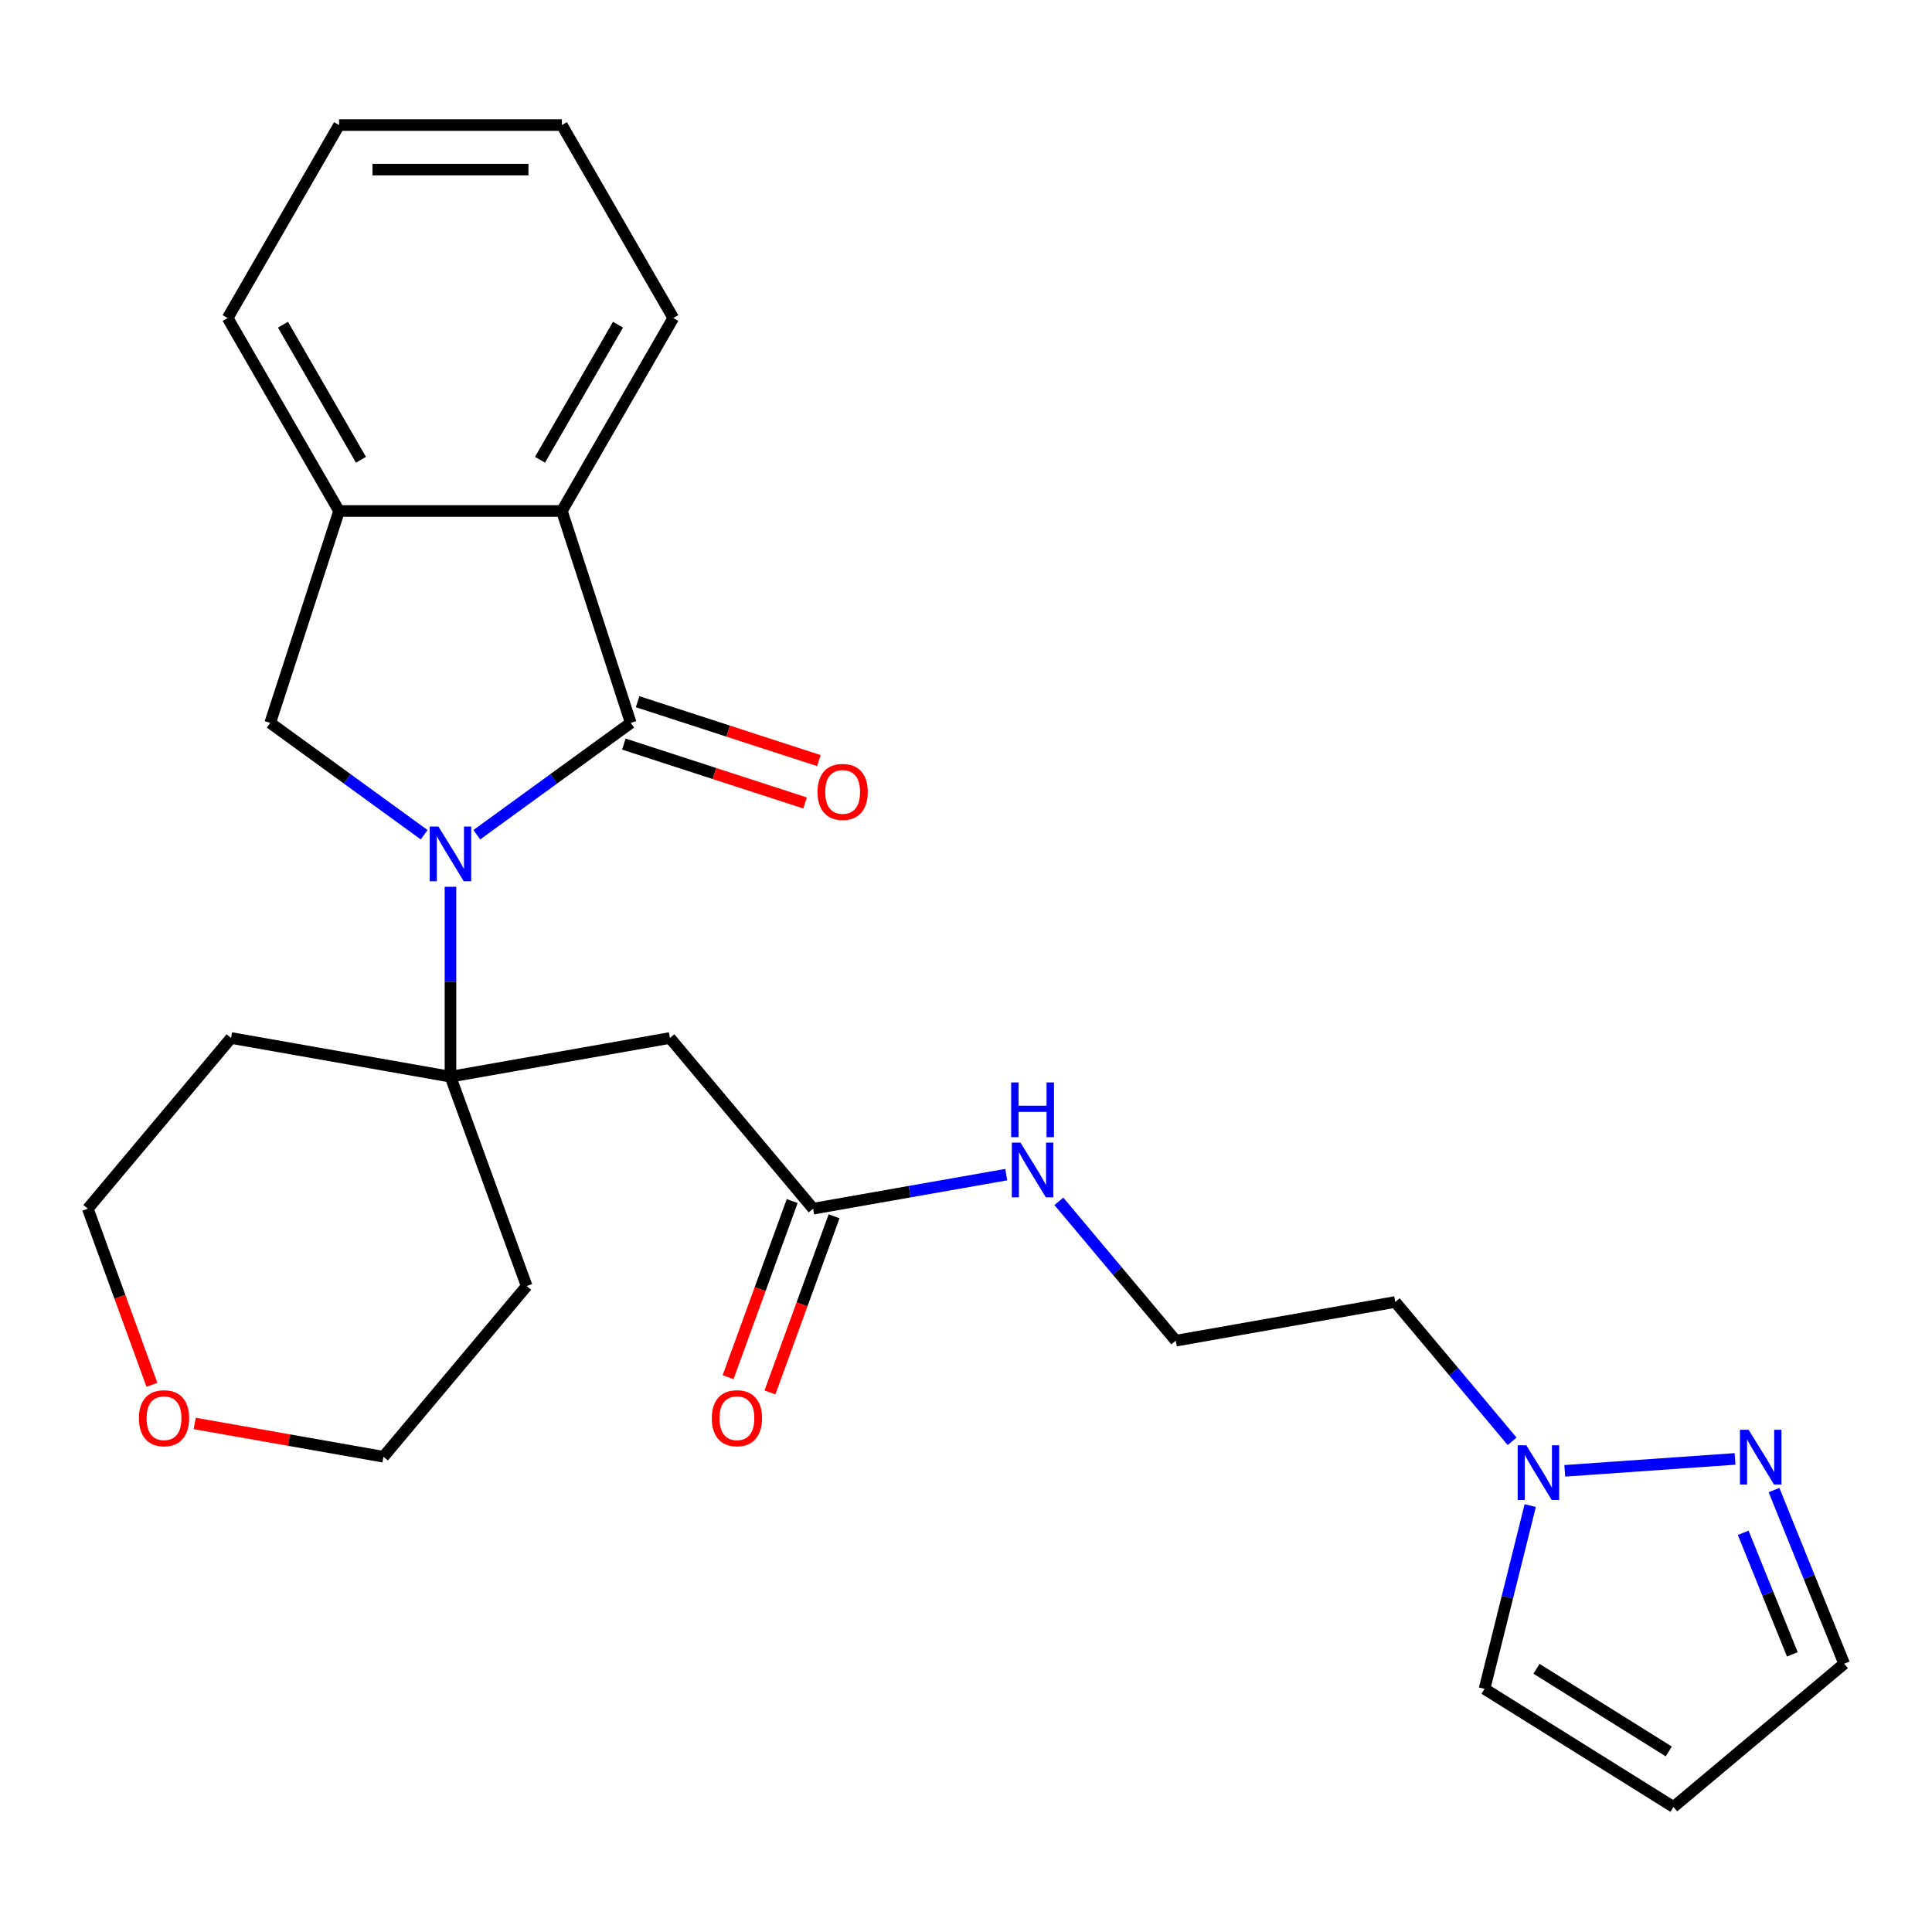 <?xml version='1.0' encoding='iso-8859-1'?>
<svg version='1.1' baseProfile='full'
              xmlns='http://www.w3.org/2000/svg'
                      xmlns:rdkit='http://www.rdkit.org/xml'
                      xmlns:xlink='http://www.w3.org/1999/xlink'
                  xml:space='preserve'
width='1000px' height='1000px' viewBox='0 0 1000 1000'>
<!-- END OF HEADER -->
<rect style='opacity:1.0;fill:#FFFFFF;stroke:none' width='1000' height='1000' x='0' y='0'> </rect>
<path class='bond-0' d='M 246.788,432.062 L 286.628,403.116' style='fill:none;fill-rule:evenodd;stroke:#0000FF;stroke-width:6px;stroke-linecap:butt;stroke-linejoin:miter;stroke-opacity:1' />
<path class='bond-0' d='M 286.628,403.116 L 326.468,374.171' style='fill:none;fill-rule:evenodd;stroke:#000000;stroke-width:6px;stroke-linecap:butt;stroke-linejoin:miter;stroke-opacity:1' />
<path class='bond-1' d='M 233.164,459.003 L 233.164,508.146' style='fill:none;fill-rule:evenodd;stroke:#0000FF;stroke-width:6px;stroke-linecap:butt;stroke-linejoin:miter;stroke-opacity:1' />
<path class='bond-1' d='M 233.164,508.146 L 233.164,557.289' style='fill:none;fill-rule:evenodd;stroke:#000000;stroke-width:6px;stroke-linecap:butt;stroke-linejoin:miter;stroke-opacity:1' />
<path class='bond-2' d='M 219.541,432.062 L 179.701,403.116' style='fill:none;fill-rule:evenodd;stroke:#0000FF;stroke-width:6px;stroke-linecap:butt;stroke-linejoin:miter;stroke-opacity:1' />
<path class='bond-2' d='M 179.701,403.116 L 139.861,374.171' style='fill:none;fill-rule:evenodd;stroke:#000000;stroke-width:6px;stroke-linecap:butt;stroke-linejoin:miter;stroke-opacity:1' />
<path class='bond-3' d='M 326.468,374.171 L 290.829,264.486' style='fill:none;fill-rule:evenodd;stroke:#000000;stroke-width:6px;stroke-linecap:butt;stroke-linejoin:miter;stroke-opacity:1' />
<path class='bond-9' d='M 322.904,385.139 L 369.805,400.378' style='fill:none;fill-rule:evenodd;stroke:#000000;stroke-width:6px;stroke-linecap:butt;stroke-linejoin:miter;stroke-opacity:1' />
<path class='bond-9' d='M 369.805,400.378 L 416.706,415.617' style='fill:none;fill-rule:evenodd;stroke:#FF0000;stroke-width:6px;stroke-linecap:butt;stroke-linejoin:miter;stroke-opacity:1' />
<path class='bond-9' d='M 330.032,363.202 L 376.933,378.441' style='fill:none;fill-rule:evenodd;stroke:#000000;stroke-width:6px;stroke-linecap:butt;stroke-linejoin:miter;stroke-opacity:1' />
<path class='bond-9' d='M 376.933,378.441 L 423.833,393.68' style='fill:none;fill-rule:evenodd;stroke:#FF0000;stroke-width:6px;stroke-linecap:butt;stroke-linejoin:miter;stroke-opacity:1' />
<path class='bond-4' d='M 233.164,557.289 L 346.742,537.263' style='fill:none;fill-rule:evenodd;stroke:#000000;stroke-width:6px;stroke-linecap:butt;stroke-linejoin:miter;stroke-opacity:1' />
<path class='bond-15' d='M 233.164,557.289 L 272.609,665.664' style='fill:none;fill-rule:evenodd;stroke:#000000;stroke-width:6px;stroke-linecap:butt;stroke-linejoin:miter;stroke-opacity:1' />
<path class='bond-16' d='M 233.164,557.289 L 119.587,537.263' style='fill:none;fill-rule:evenodd;stroke:#000000;stroke-width:6px;stroke-linecap:butt;stroke-linejoin:miter;stroke-opacity:1' />
<path class='bond-5' d='M 139.861,374.171 L 175.5,264.486' style='fill:none;fill-rule:evenodd;stroke:#000000;stroke-width:6px;stroke-linecap:butt;stroke-linejoin:miter;stroke-opacity:1' />
<path class='bond-20' d='M 290.829,264.486 L 348.494,164.608' style='fill:none;fill-rule:evenodd;stroke:#000000;stroke-width:6px;stroke-linecap:butt;stroke-linejoin:miter;stroke-opacity:1' />
<path class='bond-20' d='M 279.503,237.971 L 319.868,168.056' style='fill:none;fill-rule:evenodd;stroke:#000000;stroke-width:6px;stroke-linecap:butt;stroke-linejoin:miter;stroke-opacity:1' />
<path class='bond-26' d='M 290.829,264.486 L 175.5,264.486' style='fill:none;fill-rule:evenodd;stroke:#000000;stroke-width:6px;stroke-linecap:butt;stroke-linejoin:miter;stroke-opacity:1' />
<path class='bond-8' d='M 346.742,537.263 L 420.874,625.61' style='fill:none;fill-rule:evenodd;stroke:#000000;stroke-width:6px;stroke-linecap:butt;stroke-linejoin:miter;stroke-opacity:1' />
<path class='bond-21' d='M 175.5,264.486 L 117.835,164.608' style='fill:none;fill-rule:evenodd;stroke:#000000;stroke-width:6px;stroke-linecap:butt;stroke-linejoin:miter;stroke-opacity:1' />
<path class='bond-21' d='M 186.826,237.971 L 146.46,168.056' style='fill:none;fill-rule:evenodd;stroke:#000000;stroke-width:6px;stroke-linecap:butt;stroke-linejoin:miter;stroke-opacity:1' />
<path class='bond-6' d='M 782.67,746.016 L 752.416,709.96' style='fill:none;fill-rule:evenodd;stroke:#0000FF;stroke-width:6px;stroke-linecap:butt;stroke-linejoin:miter;stroke-opacity:1' />
<path class='bond-6' d='M 752.416,709.96 L 722.161,673.904' style='fill:none;fill-rule:evenodd;stroke:#000000;stroke-width:6px;stroke-linecap:butt;stroke-linejoin:miter;stroke-opacity:1' />
<path class='bond-7' d='M 809.917,761.299 L 898.06,755.135' style='fill:none;fill-rule:evenodd;stroke:#0000FF;stroke-width:6px;stroke-linecap:butt;stroke-linejoin:miter;stroke-opacity:1' />
<path class='bond-11' d='M 792.044,779.295 L 780.219,826.725' style='fill:none;fill-rule:evenodd;stroke:#0000FF;stroke-width:6px;stroke-linecap:butt;stroke-linejoin:miter;stroke-opacity:1' />
<path class='bond-11' d='M 780.219,826.725 L 768.393,874.155' style='fill:none;fill-rule:evenodd;stroke:#000000;stroke-width:6px;stroke-linecap:butt;stroke-linejoin:miter;stroke-opacity:1' />
<path class='bond-12' d='M 918.228,771.25 L 936.387,816.194' style='fill:none;fill-rule:evenodd;stroke:#0000FF;stroke-width:6px;stroke-linecap:butt;stroke-linejoin:miter;stroke-opacity:1' />
<path class='bond-12' d='M 936.387,816.194 L 954.545,861.138' style='fill:none;fill-rule:evenodd;stroke:#000000;stroke-width:6px;stroke-linecap:butt;stroke-linejoin:miter;stroke-opacity:1' />
<path class='bond-12' d='M 902.289,793.374 L 915,824.835' style='fill:none;fill-rule:evenodd;stroke:#0000FF;stroke-width:6px;stroke-linecap:butt;stroke-linejoin:miter;stroke-opacity:1' />
<path class='bond-12' d='M 915,824.835 L 927.712,856.296' style='fill:none;fill-rule:evenodd;stroke:#000000;stroke-width:6px;stroke-linecap:butt;stroke-linejoin:miter;stroke-opacity:1' />
<path class='bond-13' d='M 410.037,621.666 L 393.445,667.251' style='fill:none;fill-rule:evenodd;stroke:#000000;stroke-width:6px;stroke-linecap:butt;stroke-linejoin:miter;stroke-opacity:1' />
<path class='bond-13' d='M 393.445,667.251 L 376.853,712.837' style='fill:none;fill-rule:evenodd;stroke:#FF0000;stroke-width:6px;stroke-linecap:butt;stroke-linejoin:miter;stroke-opacity:1' />
<path class='bond-13' d='M 431.712,629.555 L 415.12,675.14' style='fill:none;fill-rule:evenodd;stroke:#000000;stroke-width:6px;stroke-linecap:butt;stroke-linejoin:miter;stroke-opacity:1' />
<path class='bond-13' d='M 415.12,675.14 L 398.528,720.726' style='fill:none;fill-rule:evenodd;stroke:#FF0000;stroke-width:6px;stroke-linecap:butt;stroke-linejoin:miter;stroke-opacity:1' />
<path class='bond-17' d='M 420.874,625.61 L 470.851,616.798' style='fill:none;fill-rule:evenodd;stroke:#000000;stroke-width:6px;stroke-linecap:butt;stroke-linejoin:miter;stroke-opacity:1' />
<path class='bond-17' d='M 470.851,616.798 L 520.828,607.985' style='fill:none;fill-rule:evenodd;stroke:#0000FF;stroke-width:6px;stroke-linecap:butt;stroke-linejoin:miter;stroke-opacity:1' />
<path class='bond-10' d='M 866.198,935.271 L 768.393,874.155' style='fill:none;fill-rule:evenodd;stroke:#000000;stroke-width:6px;stroke-linecap:butt;stroke-linejoin:miter;stroke-opacity:1' />
<path class='bond-10' d='M 863.75,906.542 L 795.287,863.762' style='fill:none;fill-rule:evenodd;stroke:#000000;stroke-width:6px;stroke-linecap:butt;stroke-linejoin:miter;stroke-opacity:1' />
<path class='bond-29' d='M 866.198,935.271 L 954.545,861.138' style='fill:none;fill-rule:evenodd;stroke:#000000;stroke-width:6px;stroke-linecap:butt;stroke-linejoin:miter;stroke-opacity:1' />
<path class='bond-14' d='M 78.638,716.781 L 62.046,671.196' style='fill:none;fill-rule:evenodd;stroke:#FF0000;stroke-width:6px;stroke-linecap:butt;stroke-linejoin:miter;stroke-opacity:1' />
<path class='bond-14' d='M 62.046,671.196 L 45.455,625.61' style='fill:none;fill-rule:evenodd;stroke:#000000;stroke-width:6px;stroke-linecap:butt;stroke-linejoin:miter;stroke-opacity:1' />
<path class='bond-27' d='M 100.783,736.785 L 149.63,745.398' style='fill:none;fill-rule:evenodd;stroke:#FF0000;stroke-width:6px;stroke-linecap:butt;stroke-linejoin:miter;stroke-opacity:1' />
<path class='bond-27' d='M 149.63,745.398 L 198.477,754.011' style='fill:none;fill-rule:evenodd;stroke:#000000;stroke-width:6px;stroke-linecap:butt;stroke-linejoin:miter;stroke-opacity:1' />
<path class='bond-22' d='M 272.609,665.664 L 198.477,754.011' style='fill:none;fill-rule:evenodd;stroke:#000000;stroke-width:6px;stroke-linecap:butt;stroke-linejoin:miter;stroke-opacity:1' />
<path class='bond-23' d='M 119.587,537.263 L 45.455,625.61' style='fill:none;fill-rule:evenodd;stroke:#000000;stroke-width:6px;stroke-linecap:butt;stroke-linejoin:miter;stroke-opacity:1' />
<path class='bond-19' d='M 548.075,621.819 L 578.329,657.875' style='fill:none;fill-rule:evenodd;stroke:#0000FF;stroke-width:6px;stroke-linecap:butt;stroke-linejoin:miter;stroke-opacity:1' />
<path class='bond-19' d='M 578.329,657.875 L 608.584,693.931' style='fill:none;fill-rule:evenodd;stroke:#000000;stroke-width:6px;stroke-linecap:butt;stroke-linejoin:miter;stroke-opacity:1' />
<path class='bond-18' d='M 722.161,673.904 L 608.584,693.931' style='fill:none;fill-rule:evenodd;stroke:#000000;stroke-width:6px;stroke-linecap:butt;stroke-linejoin:miter;stroke-opacity:1' />
<path class='bond-24' d='M 348.494,164.608 L 290.829,64.729' style='fill:none;fill-rule:evenodd;stroke:#000000;stroke-width:6px;stroke-linecap:butt;stroke-linejoin:miter;stroke-opacity:1' />
<path class='bond-25' d='M 117.835,164.608 L 175.5,64.729' style='fill:none;fill-rule:evenodd;stroke:#000000;stroke-width:6px;stroke-linecap:butt;stroke-linejoin:miter;stroke-opacity:1' />
<path class='bond-28' d='M 290.829,64.729 L 175.5,64.729' style='fill:none;fill-rule:evenodd;stroke:#000000;stroke-width:6px;stroke-linecap:butt;stroke-linejoin:miter;stroke-opacity:1' />
<path class='bond-28' d='M 273.53,87.795 L 192.799,87.795' style='fill:none;fill-rule:evenodd;stroke:#000000;stroke-width:6px;stroke-linecap:butt;stroke-linejoin:miter;stroke-opacity:1' />
<path  class='atom-0' d='M 226.904 427.8
L 236.184 442.8
Q 237.104 444.28, 238.584 446.96
Q 240.064 449.64, 240.144 449.8
L 240.144 427.8
L 243.904 427.8
L 243.904 456.12
L 240.024 456.12
L 230.064 439.72
Q 228.904 437.8, 227.664 435.6
Q 226.464 433.4, 226.104 432.72
L 226.104 456.12
L 222.424 456.12
L 222.424 427.8
L 226.904 427.8
' fill='#0000FF'/>
<path  class='atom-7' d='M 790.034 748.092
L 799.314 763.092
Q 800.234 764.572, 801.714 767.252
Q 803.194 769.932, 803.274 770.092
L 803.274 748.092
L 807.034 748.092
L 807.034 776.412
L 803.154 776.412
L 793.194 760.012
Q 792.034 758.092, 790.794 755.892
Q 789.594 753.692, 789.234 753.012
L 789.234 776.412
L 785.554 776.412
L 785.554 748.092
L 790.034 748.092
' fill='#0000FF'/>
<path  class='atom-8' d='M 905.082 740.047
L 914.362 755.047
Q 915.282 756.527, 916.762 759.207
Q 918.242 761.887, 918.322 762.047
L 918.322 740.047
L 922.082 740.047
L 922.082 768.367
L 918.202 768.367
L 908.242 751.967
Q 907.082 750.047, 905.842 747.847
Q 904.642 745.647, 904.282 744.967
L 904.282 768.367
L 900.602 768.367
L 900.602 740.047
L 905.082 740.047
' fill='#0000FF'/>
<path  class='atom-10' d='M 423.153 409.89
Q 423.153 403.09, 426.513 399.29
Q 429.873 395.49, 436.153 395.49
Q 442.433 395.49, 445.793 399.29
Q 449.153 403.09, 449.153 409.89
Q 449.153 416.77, 445.753 420.69
Q 442.353 424.57, 436.153 424.57
Q 429.913 424.57, 426.513 420.69
Q 423.153 416.81, 423.153 409.89
M 436.153 421.37
Q 440.473 421.37, 442.793 418.49
Q 445.153 415.57, 445.153 409.89
Q 445.153 404.33, 442.793 401.53
Q 440.473 398.69, 436.153 398.69
Q 431.833 398.69, 429.473 401.49
Q 427.153 404.29, 427.153 409.89
Q 427.153 415.61, 429.473 418.49
Q 431.833 421.37, 436.153 421.37
' fill='#FF0000'/>
<path  class='atom-14' d='M 368.429 734.064
Q 368.429 727.264, 371.789 723.464
Q 375.149 719.664, 381.429 719.664
Q 387.709 719.664, 391.069 723.464
Q 394.429 727.264, 394.429 734.064
Q 394.429 740.944, 391.029 744.864
Q 387.629 748.744, 381.429 748.744
Q 375.189 748.744, 371.789 744.864
Q 368.429 740.984, 368.429 734.064
M 381.429 745.544
Q 385.749 745.544, 388.069 742.664
Q 390.429 739.744, 390.429 734.064
Q 390.429 728.504, 388.069 725.704
Q 385.749 722.864, 381.429 722.864
Q 377.109 722.864, 374.749 725.664
Q 372.429 728.464, 372.429 734.064
Q 372.429 739.784, 374.749 742.664
Q 377.109 745.544, 381.429 745.544
' fill='#FF0000'/>
<path  class='atom-15' d='M 71.9 734.064
Q 71.9 727.264, 75.26 723.464
Q 78.62 719.664, 84.9 719.664
Q 91.18 719.664, 94.54 723.464
Q 97.9 727.264, 97.9 734.064
Q 97.9 740.944, 94.5 744.864
Q 91.1 748.744, 84.9 748.744
Q 78.66 748.744, 75.26 744.864
Q 71.9 740.984, 71.9 734.064
M 84.9 745.544
Q 89.22 745.544, 91.54 742.664
Q 93.9 739.744, 93.9 734.064
Q 93.9 728.504, 91.54 725.704
Q 89.22 722.864, 84.9 722.864
Q 80.58 722.864, 78.22 725.664
Q 75.9 728.464, 75.9 734.064
Q 75.9 739.784, 78.22 742.664
Q 80.58 745.544, 84.9 745.544
' fill='#FF0000'/>
<path  class='atom-18' d='M 528.192 591.423
L 537.472 606.423
Q 538.392 607.903, 539.872 610.583
Q 541.352 613.263, 541.432 613.423
L 541.432 591.423
L 545.192 591.423
L 545.192 619.743
L 541.312 619.743
L 531.352 603.343
Q 530.192 601.423, 528.952 599.223
Q 527.752 597.023, 527.392 596.343
L 527.392 619.743
L 523.712 619.743
L 523.712 591.423
L 528.192 591.423
' fill='#0000FF'/>
<path  class='atom-18' d='M 523.372 560.271
L 527.212 560.271
L 527.212 572.311
L 541.692 572.311
L 541.692 560.271
L 545.532 560.271
L 545.532 588.591
L 541.692 588.591
L 541.692 575.511
L 527.212 575.511
L 527.212 588.591
L 523.372 588.591
L 523.372 560.271
' fill='#0000FF'/>
</svg>
